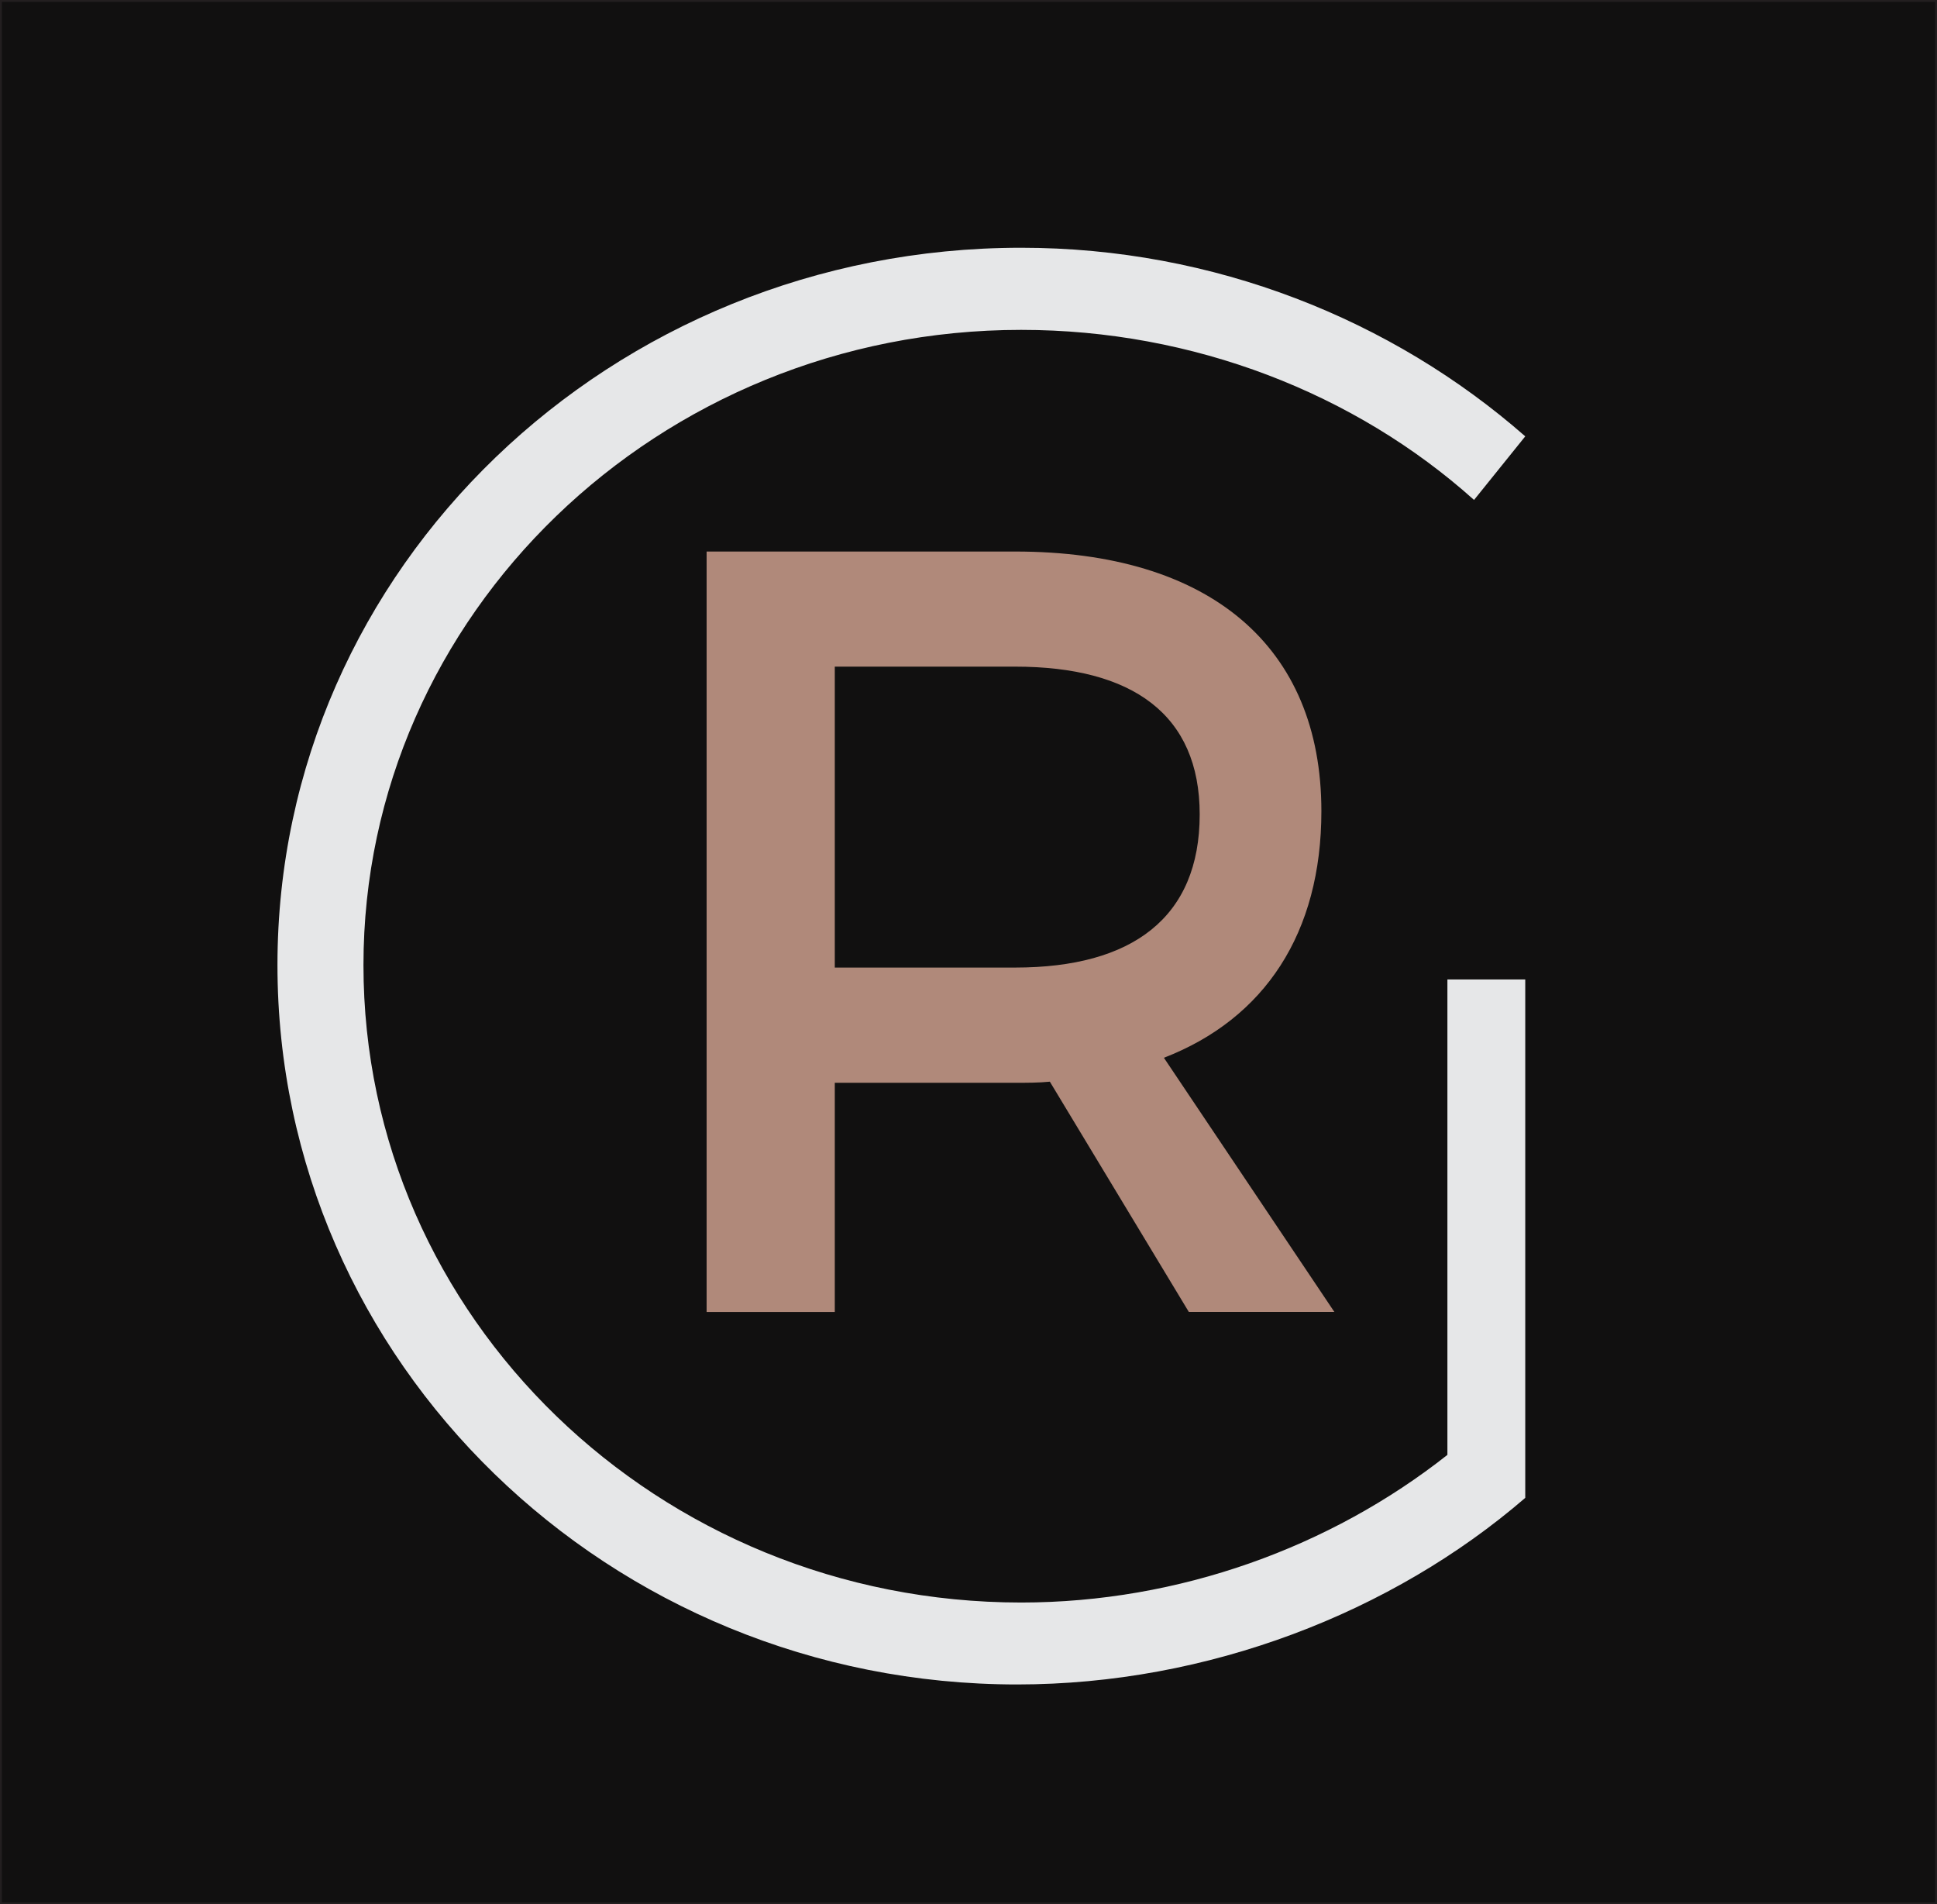 <?xml version="1.0" encoding="utf-8"?>
<!-- Generator: Adobe Illustrator 27.3.1, SVG Export Plug-In . SVG Version: 6.00 Build 0)  -->
<svg version="1.1" id="Layer_1" xmlns="http://www.w3.org/2000/svg" xmlns:xlink="http://www.w3.org/1999/xlink" x="0px" y="0px"
	 viewBox="0 0 522.75 513.83" style="enable-background:new 0 0 522.75 513.83;" xml:space="preserve">
<style type="text/css">
	.st0{fill:#111010;stroke:#231F20;stroke-miterlimit:10;}
	.st1{clip-path:url(#SVGID_00000135686569656287448020000008072693398540932233_);}
	.st2{clip-path:url(#SVGID_00000078037887309903390930000000223271325550582159_);}
	.st3{fill:#E6E7E8;}
	.st4{fill:#B0897A;}
	.st5{fill:#B08978;}
	.st6{fill:none;}
</style>
<rect class="st0" width="522.75" height="513.83"/>
<g>
	<defs>
		<rect id="SVGID_1_" x="58.17" y="53.71" width="408.32" height="408.32"/>
	</defs>
	<clipPath id="SVGID_00000105408340559688789970000016095290381302533797_">
		<use xlink:href="#SVGID_1_"  style="overflow:visible;"/>
	</clipPath>
	<g style="clip-path:url(#SVGID_00000105408340559688789970000016095290381302533797_);">
		<defs>
			<rect id="SVGID_00000129906044215238421350000008675535547408706749_" x="160.81" y="120.17" width="204" height="249.9"/>
		</defs>
		<clipPath id="SVGID_00000021799039389370092650000005682114491488358562_">
			<use xlink:href="#SVGID_00000129906044215238421350000008675535547408706749_"  style="overflow:visible;"/>
		</clipPath>
		<g style="clip-path:url(#SVGID_00000021799039389370092650000005682114491488358562_);">
			<path class="st3" d="M500.82,148.81c-58.33,0-105.82,45.73-105.82,102.6c0,56.86,47.49,102.89,105.82,102.89
				c27.26,0,53.35-10.85,72.4-28.44l-7.63-8.5c-17.29,15.54-40.14,24.91-64.46,24.91c-51.9,0-93.82-40.74-93.82-91.17
				c0-50.1,41.92-90.57,93.82-90.57c24.33,0,47.49,9.38,64.46,25.22l7.35-9.38C553.87,159.37,528.37,148.81,500.82,148.81
				 M760.81,354.01h14.66l-51.29-71.53c32.54-8.21,50.41-31.06,50.41-65.94c0-42.8-28.72-67.41-79.44-67.41h-72.4v204.89h12.3v-68.3
				h60.09c6.15,0,11.72-0.29,17.3-1.18L760.81,354.01L760.81,354.01z M635.06,273.68V161.12h60.4c42.78,0,67.11,19.65,67.11,55.69
				c0,36.65-24.33,56.87-67.11,56.87H635.06L635.06,273.68z M995.31,149.12h-12.3v121.05c0,45.73-26.11,72.11-70.65,72.11
				c-44.55,0-70.65-26.38-70.65-72.11V149.12h-12.3v121.05c0,53.35,30.48,84.13,82.96,84.13c52.48,0,82.96-30.78,82.96-84.13V149.12
				L995.31,149.12z M1072.98,149.12h-12.3v204.89h12.3V149.12L1072.98,149.12z M1197.86,148.51c-40.47,0-67.42,19.07-67.42,48.68
				c0,73.87,120.47,41.03,119.89,105.21c0,24.05-22.57,39.29-57.75,39.29c-24.03,0-50.13-10.55-66.83-27.86l-6.46,10.85
				c17.9,17.59,45.73,29.62,73,29.62c42.78,0,71.22-20.54,71.22-52.18c0.58-75.62-119.87-43.39-119.87-105.82
				c0-21.4,21.1-34.88,53.63-34.88c17.59,0,38.38,4.98,53.64,14.95l5.57-11.14C1241.22,155.27,1218.67,148.51,1197.86,148.51
				 M1331.23,149.12h-12.31v204.89h12.31V149.12L1331.23,149.12z M1564.84,354.01V149.12h-12.02v186.12l-136.89-186.12h-14.36
				v204.89h12.3V167.88l136.6,186.13H1564.84L1564.84,354.01z M1780.88,253.47v68c-16.73,13.19-38.41,21.1-60.97,21.1
				c-51.89,0-94.1-40.75-94.1-91.16c0-50.13,42.21-90.88,94.1-90.88c24.62,0,47.77,9.1,64.77,24.33l7.34-9.07
				c-19.06-16.7-44.55-26.98-72.1-26.98c-58.63,0-106.41,45.73-106.41,102.6c0,56.86,47.48,102.89,105.81,102.89
				c27.25,0,53.64-10.26,72.69-26.69v-74.15H1780.88L1780.88,253.47z"/>
			<path class="st4" d="M-371.21,354.01h39.27l-46.01-68.59c27.25-10.55,42.5-33.7,42.5-66.54c0-44.56-30.2-70.06-82.66-70.06
				h-83.25v205.2h34.59v-61.85h48.65c3.22,0,6.45,0,9.38-0.3L-371.21,354.01L-371.21,354.01z M-466.76,261.09v-81.21h48.65
				c31.65,0,49.82,12.9,49.82,39.87c0,27.84-18.17,41.33-49.82,41.33H-466.76L-466.76,261.09z M-257.78,148.81h-34.6v205.2h34.6
				V148.81L-257.78,148.81z M-112.38,354.01l82.94-205.2h-36.05l-63.9,166.78l-63.32-166.78h-37.22l81.77,205.2H-112.38
				L-112.38,354.01z M144.97,179.89v-31.07H-1.6v205.2h150.1v-31.07H33v-56.58h100.25v-31.06H33v-55.41H144.97L144.97,179.89z
				 M320.84,354.01h39.28l-46.01-68.59c27.26-10.55,42.5-33.7,42.5-66.54c0-44.56-30.2-70.06-82.66-70.06H190.7v205.2h34.59v-61.85
				h48.66c3.22,0,6.43,0,9.38-0.3L320.84,354.01L320.84,354.01z M225.29,261.09v-81.21h48.66c31.65,0,49.82,12.9,49.82,39.87
				c0,27.84-18.18,41.33-49.82,41.33H225.29L225.29,261.09z"/>
			<path class="st3" d="M-1531.38,253.46v68c-16.7,13.19-38.4,21.12-60.97,21.12c-51.89,0-94.09-40.74-94.09-91.17
				c0-50.13,42.2-90.85,94.09-90.85c24.62,0,47.78,9.08,64.78,24.33l7.32-9.1c-19.04-16.7-44.56-26.98-72.11-26.98
				c-58.63,0-106.39,45.73-106.39,102.6c0,56.86,47.48,102.89,105.81,102.89c27.27,0,53.65-10.26,72.69-26.69v-74.15H-1531.38
				L-1531.38,253.46z M-1442.56,341.99V149.11h-12.3V354h103.46v-12.01H-1442.56L-1442.56,341.99z M-1223.6,148.81
				c-58.64,0-106.12,45.73-106.12,102.6c0,56.86,47.48,102.89,106.12,102.89c58.62,0,106.1-46.03,106.1-102.89
				C-1117.5,194.54-1164.98,148.81-1223.6,148.81 M-1223.6,160.83c51.29,0,93.5,40.45,93.5,90.57c0,50.13-42.21,90.88-93.5,90.88
				c-51.29,0-93.51-40.75-93.51-90.88C-1317.11,201.28-1274.89,160.83-1223.6,160.83 M-1068.84,149.11V354h84.41
				c46.62,0,73.59-20.22,73.59-55.11c0-28.73-18.48-48.07-49.85-51.89c25.22-4.68,39.58-21.98,39.58-47.18
				c0-31.96-23.74-50.72-63.9-50.72H-1068.84L-1068.84,149.11z M-1056.53,161.13h71.25c32.82,0,51.88,14.65,51.88,40.14
				c0,26.1-19.06,40.75-51.88,40.75h-71.25V161.13L-1056.53,161.13z M-1056.53,254.05h71.25c39.56,0,62.13,15.83,62.13,43.38
				c0,28.42-22.58,44.56-62.13,44.56h-71.25V254.05L-1056.53,254.05z M-729.41,295.68l26.69,58.32h13.48l-93.8-204.89h-13.2
				L-889.14,354h13.47l26.38-58.32H-729.41L-729.41,295.68z M-734.97,283.36H-844l54.22-120.18L-734.97,283.36L-734.97,283.36z
				 M-639.42,341.99V149.11h-12.3V354h103.48v-12.01H-639.42L-639.42,341.99z"/>
			<path class="st5" d="M-1471.58,473.37c276.2,191.68,911.05,94.27,1508.29,49.81c432.89-32.24,1190.34-66.81,1553.21,42.55
				C1265.73,367.61,562.36,487.07,35.19,516.76C-583.47,551.62-1061.98,588.52-1471.58,473.37"/>
		</g>
	</g>
	<g style="clip-path:url(#SVGID_00000105408340559688789970000016095290381302533797_);">
		<path class="st3" d="M4224.46,66.87c-110.05,0-199.64,86.27-199.64,193.56c0,107.27,89.59,194.11,199.64,194.11
			c51.42,0,100.65-20.46,136.58-53.65l-14.4-16.03c-32.61,29.31-75.72,47-121.61,47c-97.92,0-177-76.86-177-172
			c0-94.52,79.08-170.87,177-170.87c45.9,0,89.59,17.7,121.61,47.57l13.87-17.69C4324.54,86.78,4276.44,66.87,4224.46,66.87
			 M4714.95,453.99h27.65l-96.77-134.95c61.39-15.48,95.11-58.6,95.11-124.4c0-80.74-54.18-127.18-149.86-127.18h-136.58v386.54
			h23.21V325.13h113.37c11.61,0,22.11-0.54,32.63-2.22L4714.95,453.99L4714.95,453.99z M4477.71,302.45V90.09h113.94
			c80.71,0,126.61,37.07,126.61,105.07c0,69.15-45.9,107.29-126.61,107.29H4477.71L4477.71,302.45z M5157.35,67.45h-23.21v228.37
			c0,86.27-49.26,136.04-133.29,136.04c-84.05,0-133.29-49.77-133.29-136.04V67.45h-23.21v228.37c0,100.65,57.5,158.72,156.5,158.72
			c99,0,156.51-58.07,156.51-158.72V67.45L5157.35,67.45z M5303.88,67.45h-23.21v386.54h23.21V67.45L5303.88,67.45z M5539.46,66.3
			c-76.35,0-127.2,35.98-127.2,91.83c0,139.36,227.27,77.41,226.17,198.49c0,45.37-42.59,74.13-108.95,74.13
			c-45.34,0-94.58-19.91-126.08-52.55l-12.18,20.46c33.76,33.19,86.27,55.87,137.71,55.87c80.71,0,134.37-38.74,134.37-98.45
			c1.1-142.67-226.14-81.86-226.14-199.64c0-40.37,39.8-65.8,101.18-65.8c33.19,0,72.41,9.4,101.19,28.21l10.5-21.01
			C5621.26,79.05,5578.72,66.3,5539.46,66.3 M5791.08,67.45h-23.23v386.54h23.23V67.45L5791.08,67.45z M6231.8,453.99V67.45h-22.68
			v351.13L5950.86,67.45h-27.09v386.54h23.21V102.84l257.71,351.15H6231.8L6231.8,453.99z M6639.36,264.31v128.28
			c-31.56,24.89-72.46,39.81-115.03,39.81c-97.89,0-177.53-76.88-177.53-171.97c0-94.57,79.64-171.45,177.53-171.45
			c46.45,0,90.13,17.17,122.19,45.9l13.84-17.12c-35.95-31.51-84.05-50.89-136.02-50.89c-110.61,0-200.74,86.27-200.74,193.56
			c0,107.27,89.57,194.11,199.62,194.11c51.4,0,101.19-19.36,137.14-50.35V264.31H6639.36L6639.36,264.31z"/>
		<path class="st4" d="M2579.33,453.99h74.09l-86.8-129.4c51.4-19.91,80.18-63.58,80.18-125.54c0-84.06-56.97-132.18-155.95-132.18
			h-157.05v387.11h65.26V337.29h91.79c6.08,0,12.16,0,17.69-0.56L2579.33,453.99L2579.33,453.99z M2399.07,278.69v-153.2h91.79
			c59.7,0,93.98,24.34,93.98,75.22c0,52.52-34.27,77.98-93.98,77.98H2399.07L2399.07,278.69z M2793.32,66.87h-65.27v387.11h65.27
			V66.87L2793.32,66.87z M3067.62,453.99L3224.1,66.87h-68.01l-120.56,314.64L2916.08,66.87h-70.21l154.27,387.11H3067.62
			L3067.62,453.99z M3553.13,125.49V66.87h-276.52v387.11h283.17v-58.62h-217.9V288.62h189.13v-58.6h-189.13V125.49H3553.13
			L3553.13,125.49z M3884.92,453.99h74.1l-86.81-129.4c51.42-19.91,80.18-63.58,80.18-125.54c0-84.06-56.97-132.18-155.95-132.18
			H3639.4v387.11h65.26V337.29h91.79c6.08,0,12.13,0,17.7-0.56L3884.92,453.99L3884.92,453.99z M3704.66,278.69v-153.2h91.79
			c59.7,0,93.99,24.34,93.99,75.22c0,52.52-34.29,77.98-93.99,77.98H3704.66L3704.66,278.69z"/>
		<path class="st3" d="M390.62,264.29v128.28c-31.51,24.89-72.45,39.84-115.03,39.84c-97.89,0-177.5-76.86-177.5-172
			c0-94.57,79.61-171.4,177.5-171.4c46.45,0,90.14,17.13,122.22,45.89l13.82-17.16c-35.92-31.51-84.06-50.89-136.04-50.89
			c-110.6,0-200.71,86.28-200.71,193.56c0,107.27,89.58,194.11,199.61,194.11c51.45,0,101.22-19.36,137.14-50.35V264.29H390.62
			L390.62,264.29z M558.17,431.32V67.43h-23.21v386.54h195.18v-22.65H558.17L558.17,431.32z M971.25,66.86
			c-110.62,0-200.2,86.28-200.2,193.56c0,107.27,89.57,194.11,200.2,194.11c110.59,0,200.17-86.84,200.17-194.11
			C1171.42,153.14,1081.85,66.86,971.25,66.86 M971.25,89.54c96.77,0,176.4,76.31,176.4,170.87c0,94.57-79.63,171.45-176.4,171.45
			c-96.76,0-176.41-76.88-176.41-171.45C794.84,165.85,874.5,89.54,971.25,89.54 M1263.23,67.43v386.54h159.25
			c87.96,0,138.83-38.14,138.83-103.97c0-54.2-34.86-90.69-94.04-97.89c47.57-8.83,74.66-41.47,74.66-89
			c0-60.29-44.79-95.68-120.56-95.68H1263.23L1263.23,67.43z M1286.44,90.12h134.41c61.92,0,97.87,27.63,97.87,75.73
			c0,49.24-35.95,76.88-97.87,76.88h-134.41V90.12L1286.44,90.12z M1286.44,265.41h134.41c74.63,0,117.22,29.87,117.22,81.84
			c0,53.62-42.59,84.06-117.22,84.06h-134.41V265.41L1286.44,265.41z M1903.57,343.95l50.35,110.02h25.43L1802.39,67.43h-24.9
			l-175.26,386.54h25.42l49.77-110.02H1903.57L1903.57,343.95z M1893.08,320.69h-205.69l102.28-226.73L1893.08,320.69
			L1893.08,320.69z M2073.34,431.32V67.43h-23.21v386.54h195.22v-22.65H2073.34L2073.34,431.32z"/>
		<path class="st5" d="M503.43,679.17c521.07,361.61,1718.75,177.85,2845.47,93.96c816.67-60.82,2245.63-126.05,2930.21,80.27
			c-611.59-373.77-1938.54-148.4-2933.09-92.39C2178.9,826.79,1276.15,896.4,503.43,679.17"/>
	</g>
</g>
<circle class="st6" cx="261.38" cy="256.91" r="256.91"/>
</svg>
